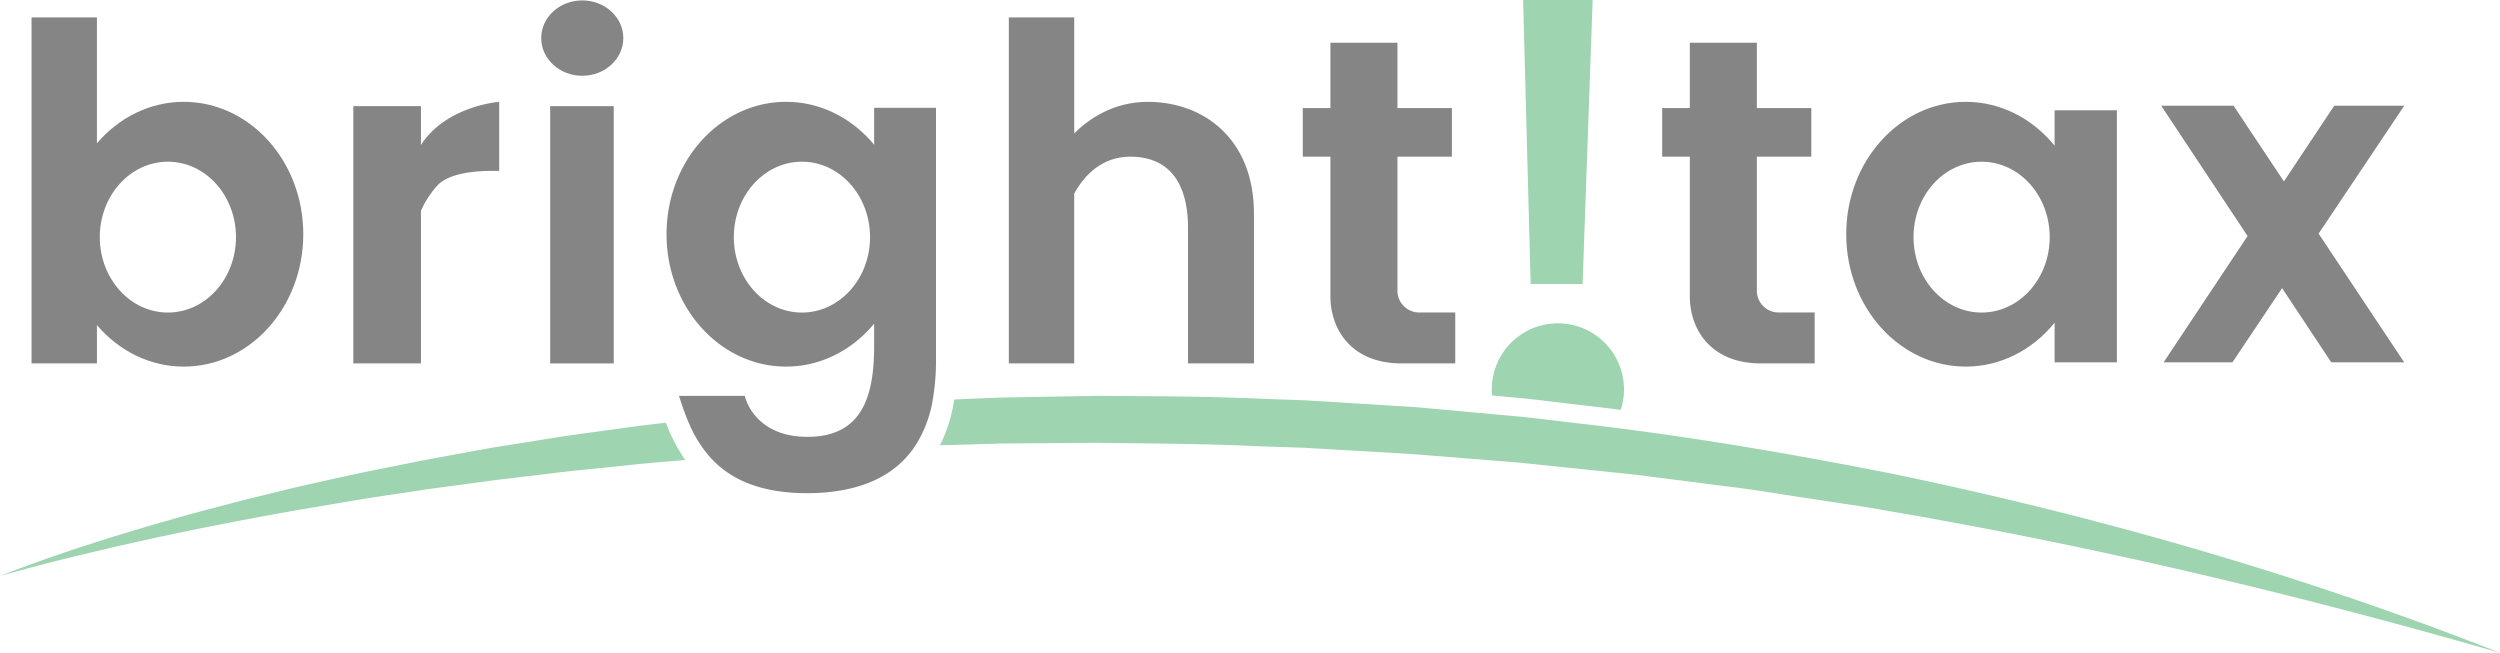 <?xml version="1.0" encoding="UTF-8"?>
<svg xmlns="http://www.w3.org/2000/svg" id="Layer_1" data-name="Layer 1" viewBox="0 0 952.16 248.644">
  <defs>
    <style>.cls-1{fill:#9ed4b0;}.cls-2{fill:#858585;}</style>
  </defs>
  <title>brighttax</title>
  <path class="cls-1" d="M593.957,176.466l7.567.695,3.779.343.081.01.091.01,3.809.433,15.073,1.804q8.343.937,16.857,2.015a25.18,25.18,0,1,0-49.129-7.779c0,.776.04,1.552.111,2.307Z" transform="translate(-23.92 -25.678)"></path>
  <path class="cls-1" d="M259.622,188.94c-10.046,1.37-20.081,2.68-30.076,4.353l-15.003,2.388c-2.499.373-4.998.826-7.486,1.29l-7.466,1.37-14.932,2.741-14.892,3.003c-9.925,1.935-19.799,4.191-29.673,6.388-4.937,1.108-9.844,2.378-14.761,3.567-4.907,1.199-9.824,2.388-14.711,3.708-4.887,1.29-9.784,2.539-14.67,3.879l-14.59,4.141L66.853,230.15q-7.239,2.282-14.449,4.625c-4.776,1.642-9.572,3.234-14.318,4.967-4.766,1.673-9.491,3.476-14.166,5.36,9.693-2.801,19.446-5.34,29.24-7.708l14.7-3.506,14.741-3.275q29.517-6.363,59.245-11.456c9.925-1.622,19.799-3.446,29.754-4.867l14.892-2.267,14.942-1.995c4.977-.645,9.945-1.38,14.932-1.955L231.32,206.28c9.955-1.29,19.96-2.146,29.945-3.224,7.869-.887,15.769-1.522,23.668-2.166a63.95,63.95,0,0,1-7.396-14.217C271.552,187.358,265.577,188.073,259.622,188.94Z" transform="translate(-23.92 -25.678)"></path>
  <path d="M285.819,185.726c.232.544.464,1.088.705,1.622-.242-.544-.474-1.078-.695-1.622Z" transform="translate(-23.92 -25.678)"></path>
  <path class="cls-1" d="M743.562,205.898c-35.013-6.892-70.248-12.998-105.705-17.431q-7.149-.907-14.318-1.703L608.446,184.96l-3.778-.433-3.778-.343-6.922-.635-.655-.06-30.288-2.751-30.348-1.884-7.587-.464-3.799-.232-3.799-.141-15.194-.554c-20.262-.867-40.545-.877-60.817-1.018l-30.398.544c-2.539.06-5.068.06-7.607.171l-7.597.302-8.524.373a57.862,57.862,0,0,1-5.421,17.421l14.469-.393,7.516-.232c2.509-.081,5.008-.05,7.516-.081l30.076-.222c20.051.282,40.112.302,60.142,1.249l15.033.504,3.758.121,3.748.222,7.506.433,30.036,1.743,29.976,2.408,7.506.595,3.748.302,3.738.393,14.963,1.562,14.963,1.542c4.987.524,9.985.967,14.952,1.683l29.845,3.819c9.975,1.129,19.859,2.882,29.784,4.353l14.892,2.257c4.957.756,9.935,1.451,14.862,2.398,79.185,13.451,157.555,32.001,235.118,54.409C900.945,244.72,822.898,222.281,743.562,205.898Z" transform="translate(-23.92 -25.678)"></path>
  <path class="cls-2" d="M60.838,149.514c8.302,9.713,20.041,15.789,33.069,15.789,25.139,0,45.522-22.57,45.522-50.419S119.045,64.464,93.906,64.464c-13.028,0-24.766,6.076-33.069,15.789V32.302H35.93V164.093H60.838ZM87.861,87.265c14.328,0,25.935,12.857,25.935,28.726,0,15.859-11.607,28.726-25.935,28.726s-25.935-12.867-25.935-28.726C61.926,100.122,73.533,87.265,87.861,87.265Z" transform="translate(-23.92 -25.678)"></path>
  <path class="cls-2" d="M184.246,105.969a36.553,36.553,0,0,1,6.281-9.687c5.683-6.004,20.064-5.523,23.52-5.523V64.464s-20.202,1.489-29.801,16.442v-14.8H158.49v97.987h25.756Z" transform="translate(-23.92 -25.678)"></path>
  <rect class="cls-2" x="209.55" y="40.428" width="24.204" height="97.987"></rect>
  <ellipse class="cls-2" cx="221.76" cy="14.507" rx="15.636" ry="14.351"></ellipse>
  <path class="cls-2" d="M356.844,80.807c-8.323-10.046-20.262-16.343-33.542-16.343-25.139,0-45.522,22.57-45.522,50.419s20.383,50.419,45.522,50.419c13.28,0,25.22-6.297,33.542-16.343v8.605c0,8.464-.907,16.151-3.688,22.116-3.537,7.597-10.106,12.373-21.693,12.373-11.345,0-17.431-4.705-20.615-8.957a18.567,18.567,0,0,1-3.264-6.65H282.525c.484,1.542,1.008,3.123,1.562,4.726.191.534.383,1.068.584,1.602q.438,1.209.937,2.418c.07.171.141.353.222.534.222.544.453,1.078.695,1.622a46.74,46.74,0,0,0,8.081,12.726c.333.373.675.736,1.038,1.088.443.454.907.897,1.38,1.33s.967.856,1.481,1.27c.756.625,1.562,1.219,2.398,1.804q.831.574,1.723,1.118c.595.363,1.209.715,1.834,1.058.947.504,1.935.988,2.972,1.441.685.292,1.401.584,2.126.857,5.834,2.186,12.978,3.476,21.824,3.476.977,0,1.965-.01,2.972-.05,20.413-.786,31.789-8.393,38.127-17.955a46.226,46.226,0,0,0,6.65-17.31,90.087,90.087,0,0,0,1.28-16.564V66.741H356.844Zm-27.497,63.911c-14.328,0-25.935-12.867-25.935-28.726,0-15.869,11.607-28.726,25.935-28.726s25.935,12.857,25.935,28.726C355.282,131.851,343.674,144.718,329.347,144.718Z" transform="translate(-23.92 -25.678)"></path>
  <path class="cls-2" d="M433.051,99.383c3.984-7.243,10.81-14.037,21.318-14.037,18.826,0,22.017,15.954,22.017,26.803v51.944h25.125V107.044c0-28.398-19.063-42.58-40.441-42.58-13.482,0-22.898,6.907-28.019,12.011V32.302H408.144V164.093h24.907Z" transform="translate(-23.92 -25.678)"></path>
  <path class="cls-2" d="M530.63,138.633c0,12.125,7.658,25.46,27.122,25.46H578.173V144.695h-13.72a8.296,8.296,0,0,1-8.296-8.296V85.346h20.74V66.839h-20.74V41.951H530.63V66.839H520.1V85.346h10.53Z" transform="translate(-23.92 -25.678)"></path>
  <path class="cls-2" d="M667.516,138.633c0,12.125,7.658,25.46,27.122,25.46h20.421V144.695H701.338a8.296,8.296,0,0,1-8.296-8.296V85.346h20.74V66.839h-20.74V41.951H667.516V66.839h-10.53V85.346h10.53Z" transform="translate(-23.92 -25.678)"></path>
  <polygon class="cls-1" points="602.753 108.169 606.582 0 580.099 0 582.97 108.169 602.753 108.169"></polygon>
  <path class="cls-2" d="M772.6,165.302c13.441,0,25.512-6.449,33.844-16.706V163.68h23.718V67.678H806.444V81.17C798.112,70.912,786.041,64.464,772.6,64.464c-25.139,0-45.522,22.57-45.522,50.419S747.461,165.302,772.6,165.302Zm6.045-78.037c14.328,0,25.935,12.857,25.935,28.726,0,15.859-11.607,28.726-25.935,28.726s-25.935-12.867-25.935-28.726C752.71,100.122,764.318,87.265,778.645,87.265Z" transform="translate(-23.92 -25.678)"></path>
  <polygon class="cls-2" points="824.035 138.001 850.25 138.001 869.169 109.744 887.893 138.001 915.678 138.001 883.076 88.973 915.678 40.281 889.014 40.281 869.856 69.092 850.698 40.281 823.138 40.281 856.019 89.9 824.035 138.001"></polygon>
</svg>
